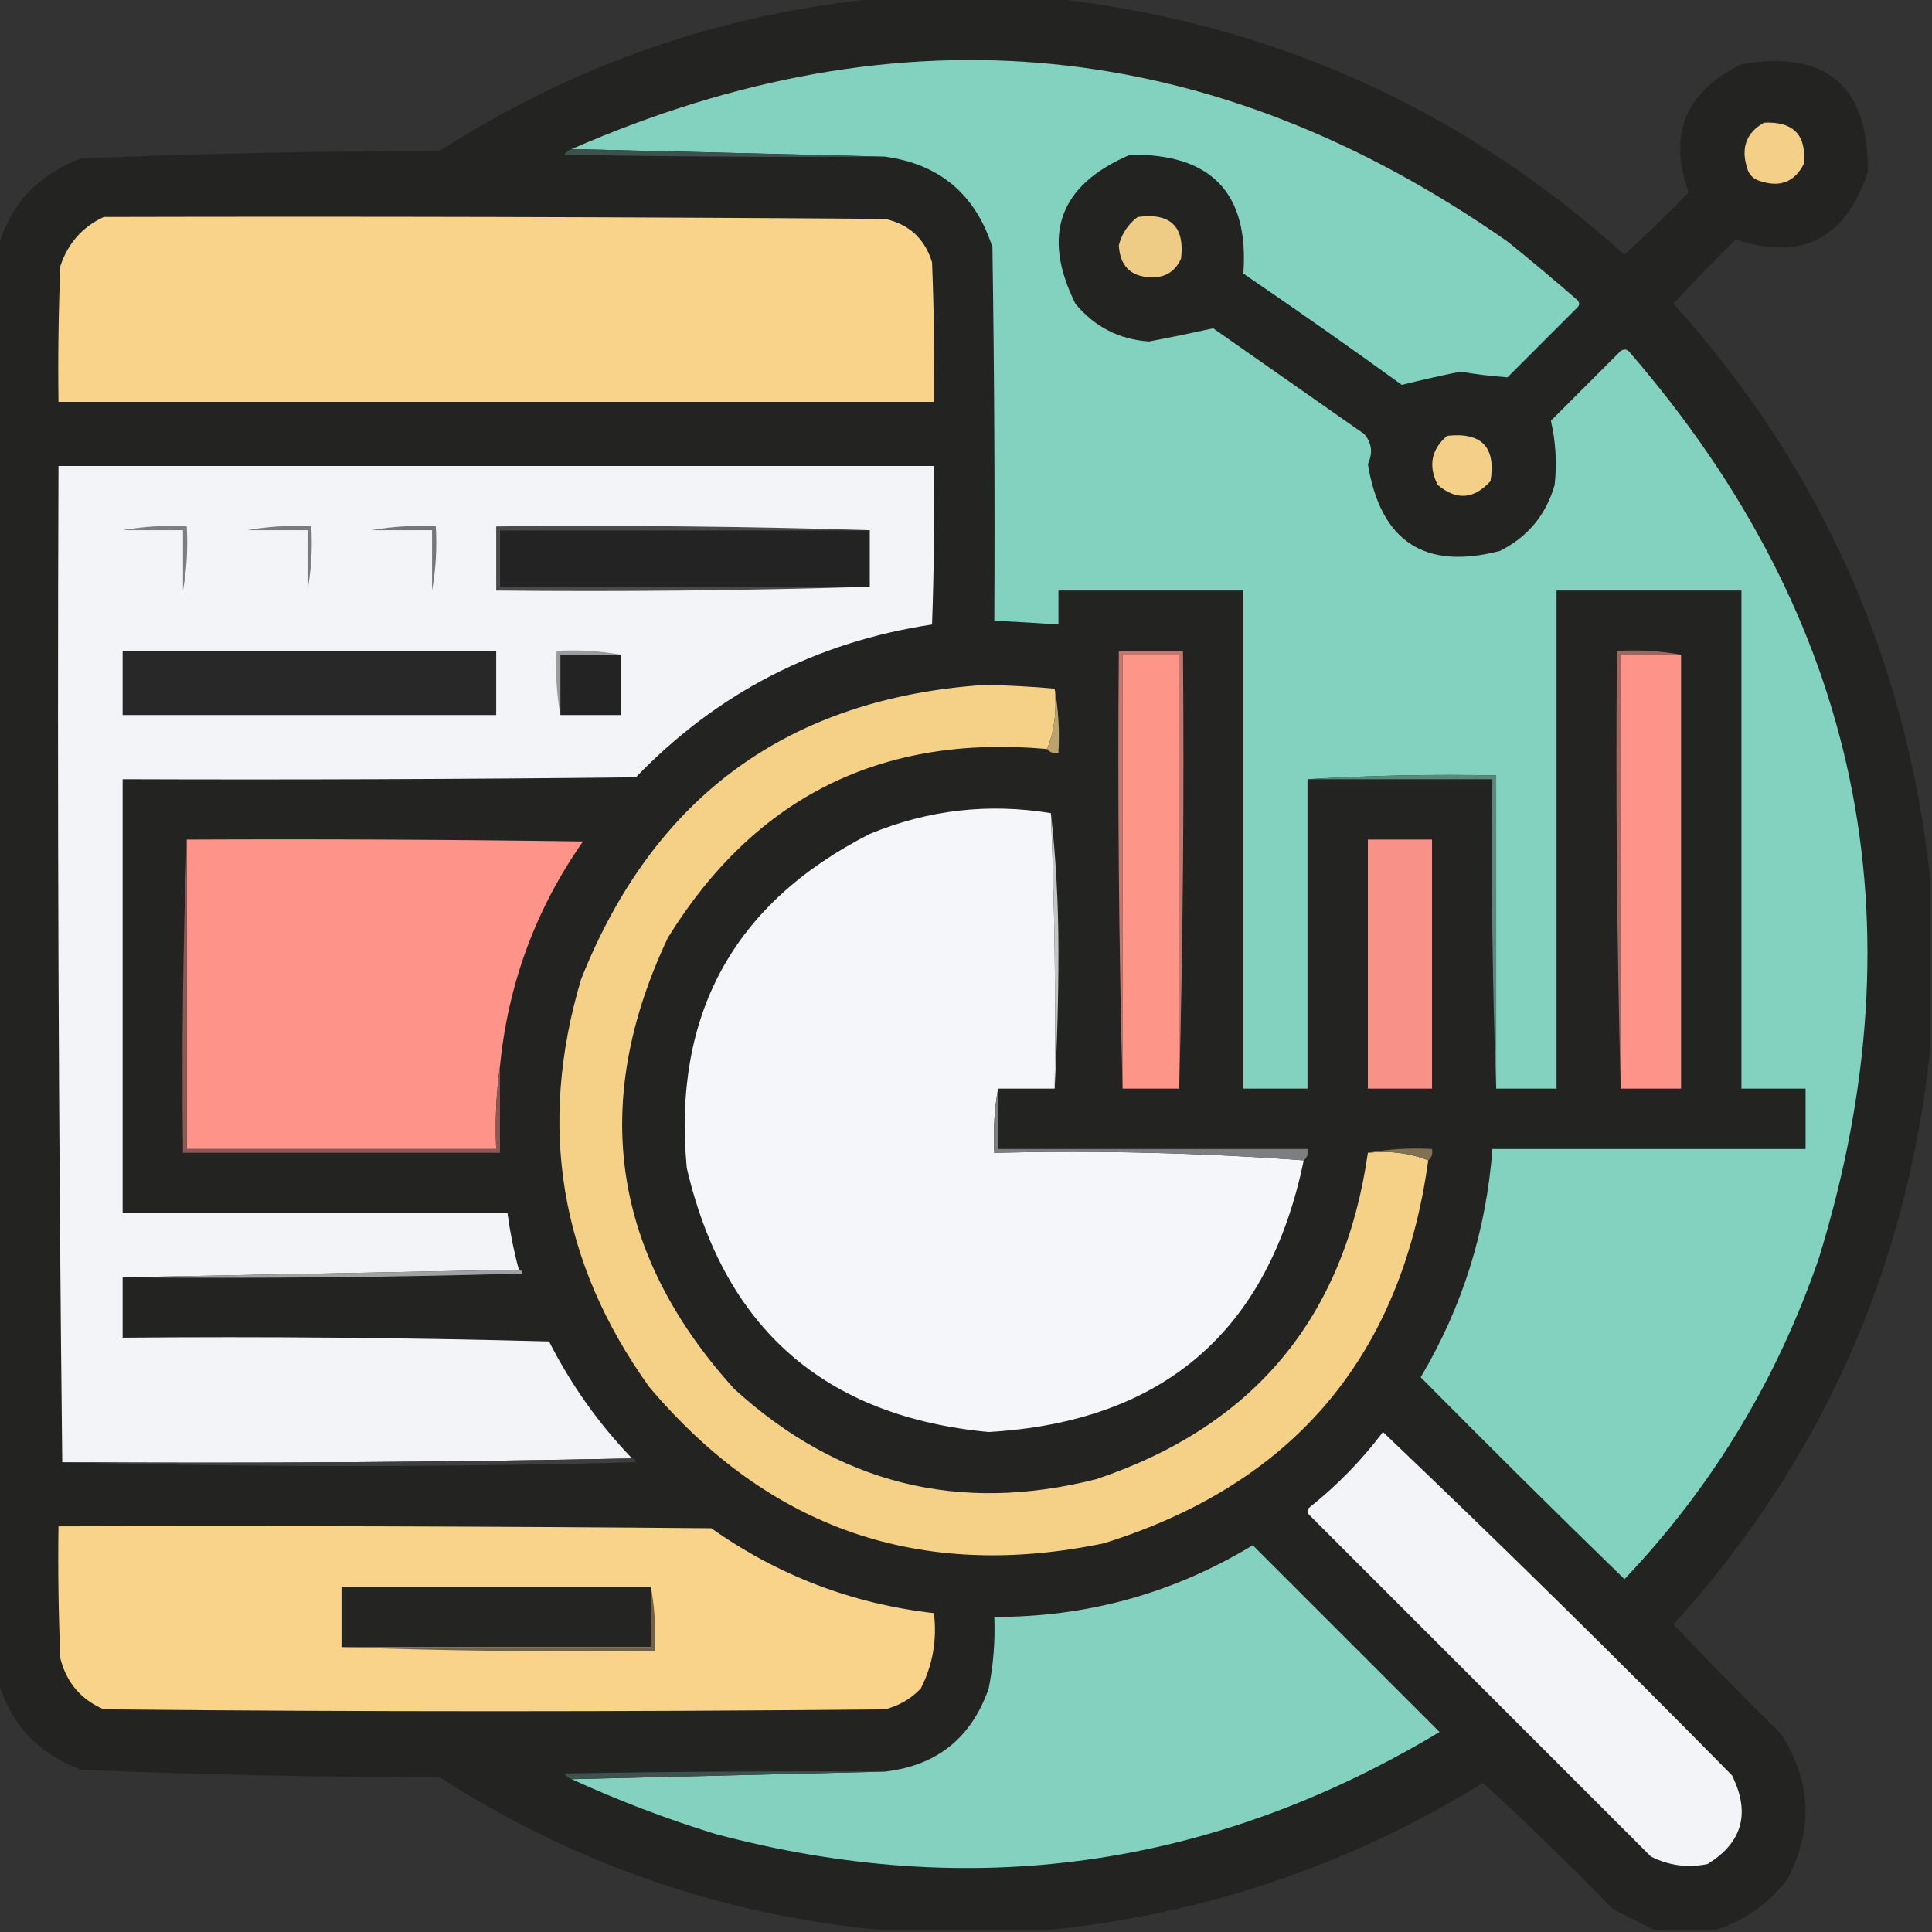 <?xml version="1.0" encoding="UTF-8"?>
<!DOCTYPE svg PUBLIC "-//W3C//DTD SVG 1.1//EN" "http://www.w3.org/Graphics/SVG/1.1/DTD/svg11.dtd">
<svg xmlns="http://www.w3.org/2000/svg" version="1.1" width="512px" height="512px" style="shape-rendering:geometricPrecision; text-rendering:geometricPrecision; image-rendering:optimizeQuality; fill-rule:evenodd; clip-rule:evenodd" xmlns:xlink="http://www.w3.org/1999/xlink">
<rect width="100%" height="100%" fill="#333333" stroke="none"/>
<g><path style="opacity:0.992" fill="#242423" d="M 233.5,-0.5 C 248.5,-0.5 263.5,-0.5 278.5,-0.5C 336.566,5.871 387.233,28.538 430.5,67.5C 436.319,62.182 441.985,56.682 447.5,51C 441.974,35.595 446.641,24.261 461.5,17C 484.036,13.206 495.203,22.706 495,45.5C 489.206,63.229 477.54,69.229 460,63.5C 454.318,69.015 448.818,74.681 443.5,80.5C 482.462,123.767 505.129,174.434 511.5,232.5C 511.5,247.833 511.5,263.167 511.5,278.5C 505.248,336.618 482.582,387.284 443.5,430.5C 452.819,440.319 462.319,449.986 472,459.5C 479.89,471.746 480.557,484.412 474,497.5C 468.988,504.361 462.488,509.028 454.5,511.5C 449.167,511.5 443.833,511.5 438.5,511.5C 434.925,509.713 431.259,507.879 427.5,506C 416.292,494.458 404.792,483.291 393,472.5C 357.451,494.405 318.951,507.405 277.5,511.5C 262.833,511.5 248.167,511.5 233.5,511.5C 191.26,507.475 152.26,493.975 116.5,471C 84.786,470.971 53.119,470.304 21.5,469C 10.152,464.822 2.819,456.989 -0.5,445.5C -0.5,318.833 -0.5,192.167 -0.5,65.5C 2.819,54.011 10.152,46.178 21.5,42C 53.119,40.696 84.786,40.029 116.5,40C 152.26,17.025 191.26,3.525 233.5,-0.5 Z"/></g>
<g><path style="opacity:1" fill="#83d1bf" d="M 396.5,288.5 C 396.5,260.833 396.5,233.167 396.5,205.5C 379.658,205.17 362.992,205.503 346.5,206.5C 346.5,233.833 346.5,261.167 346.5,288.5C 340.833,288.5 335.167,288.5 329.5,288.5C 329.5,244.5 329.5,200.5 329.5,156.5C 313.167,156.5 296.833,156.5 280.5,156.5C 280.5,159.5 280.5,162.5 280.5,165.5C 274.839,165.093 269.172,164.76 263.5,164.5C 263.667,131.498 263.5,98.498 263,65.5C 258.497,51.492 248.997,43.492 234.5,41.5C 206.833,40.833 179.167,40.167 151.5,39.5C 238.861,1.313 321.528,9.479 399.5,64C 405.759,69.048 411.926,74.214 418,79.5C 418.667,80.167 418.667,80.833 418,81.5C 411.833,87.667 405.667,93.833 399.5,100C 395.362,99.701 391.195,99.201 387,98.5C 381.738,99.567 376.571,100.734 371.5,102C 357.638,91.972 343.638,82.139 329.5,72.5C 331.045,51.208 321.045,40.708 299.5,41C 280.753,49.002 275.92,62.169 285,80.5C 290.074,86.621 296.574,89.954 304.5,90.5C 310.264,89.402 315.931,88.235 321.5,87C 334.833,96.333 348.167,105.667 361.5,115C 363.548,117.328 363.882,119.995 362.5,123C 365.873,143.51 377.54,151.177 397.5,146C 404.881,142.285 409.715,136.451 412,128.5C 412.621,122.694 412.288,117.027 411,111.5C 417.167,105.333 423.333,99.167 429.5,93C 430.449,92.383 431.282,92.549 432,93.5C 492.916,164.07 509.582,244.07 482,333.5C 470.914,365.699 453.747,394.033 430.5,418.5C 412.347,400.847 394.347,383.014 376.5,365C 387.549,346.352 393.882,326.186 395.5,304.5C 423.167,304.5 450.833,304.5 478.5,304.5C 478.5,299.167 478.5,293.833 478.5,288.5C 472.833,288.5 467.167,288.5 461.5,288.5C 461.5,244.5 461.5,200.5 461.5,156.5C 445.167,156.5 428.833,156.5 412.5,156.5C 412.5,200.5 412.5,244.5 412.5,288.5C 407.167,288.5 401.833,288.5 396.5,288.5 Z"/></g>
<g><path style="opacity:1" fill="#f3cf87" d="M 467.5,32.5 C 475.32,32.152 478.82,35.819 478,43.5C 475.565,48.224 471.731,49.724 466.5,48C 464.667,47.5 463.5,46.333 463,44.5C 461.309,39.131 462.809,35.131 467.5,32.5 Z"/></g>
<g><path style="opacity:1" fill="#3d524d" d="M 151.5,39.5 C 179.167,40.167 206.833,40.833 234.5,41.5C 206.165,41.667 177.831,41.5 149.5,41C 150.044,40.283 150.711,39.783 151.5,39.5 Z"/></g>
<g><path style="opacity:1" fill="#f8d389" d="M 27.5,57.5 C 96.501,57.333 165.501,57.5 234.5,58C 240.9,59.399 245.066,63.233 247,69.5C 247.5,81.829 247.667,94.162 247.5,106.5C 170.167,106.5 92.833,106.5 15.5,106.5C 15.334,94.495 15.5,82.495 16,70.5C 18.002,64.463 21.835,60.13 27.5,57.5 Z"/></g>
<g><path style="opacity:1" fill="#efcc85" d="M 301.5,57.5 C 310.161,56.329 313.994,59.996 313,68.5C 311.471,71.934 308.804,73.6 305,73.5C 299.634,73.306 296.801,70.472 296.5,65C 297.299,61.896 298.966,59.396 301.5,57.5 Z"/></g>
<g><path style="opacity:1" fill="#f3cf87" d="M 383.5,115.5 C 392.657,114.489 396.49,118.489 395,127.5C 390.62,132.343 385.954,132.677 381,128.5C 378.458,123.438 379.292,119.105 383.5,115.5 Z"/></g>
<g><path style="opacity:1" fill="#f2f4f7" d="M 137.5,336.5 C 102.5,337.167 67.5,337.833 32.5,338.5C 32.5,343.833 32.5,349.167 32.5,354.5C 70.173,354.167 107.839,354.5 145.5,355.5C 151.337,366.986 158.67,377.32 167.5,386.5C 117.336,387.499 67.003,387.832 16.5,387.5C 15.501,299.668 15.167,211.668 15.5,123.5C 92.833,123.5 170.167,123.5 247.5,123.5C 247.667,137.504 247.5,151.504 247,165.5C 216.197,170.151 190.03,183.651 168.5,206C 123.168,206.5 77.835,206.667 32.5,206.5C 32.5,244.833 32.5,283.167 32.5,321.5C 66.5,321.5 100.5,321.5 134.5,321.5C 135.181,326.59 136.181,331.59 137.5,336.5 Z"/></g>
<g><path style="opacity:1" fill="#242424" d="M 32.5,140.5 C 37.833,140.5 43.167,140.5 48.5,140.5C 48.5,145.833 48.5,151.167 48.5,156.5C 48.5,151.167 48.5,145.833 48.5,140.5C 43.167,140.5 37.833,140.5 32.5,140.5 Z"/></g>
<g><path style="opacity:1" fill="#7e7f81" d="M 32.5,140.5 C 37.975,139.511 43.642,139.178 49.5,139.5C 49.822,145.358 49.489,151.025 48.5,156.5C 48.5,151.167 48.5,145.833 48.5,140.5C 43.167,140.5 37.833,140.5 32.5,140.5 Z"/></g>
<g><path style="opacity:1" fill="#242425" d="M 65.5,140.5 C 70.833,140.5 76.167,140.5 81.5,140.5C 81.5,145.833 81.5,151.167 81.5,156.5C 81.5,151.167 81.5,145.833 81.5,140.5C 76.167,140.5 70.833,140.5 65.5,140.5 Z"/></g>
<g><path style="opacity:1" fill="#7a7b7c" d="M 65.5,140.5 C 70.975,139.511 76.642,139.178 82.5,139.5C 82.822,145.358 82.489,151.025 81.5,156.5C 81.5,151.167 81.5,145.833 81.5,140.5C 76.167,140.5 70.833,140.5 65.5,140.5 Z"/></g>
<g><path style="opacity:1" fill="#252525" d="M 98.5,140.5 C 103.833,140.5 109.167,140.5 114.5,140.5C 114.5,145.833 114.5,151.167 114.5,156.5C 114.5,151.167 114.5,145.833 114.5,140.5C 109.167,140.5 103.833,140.5 98.5,140.5 Z"/></g>
<g><path style="opacity:1" fill="#757677" d="M 98.5,140.5 C 103.975,139.511 109.642,139.178 115.5,139.5C 115.822,145.358 115.489,151.025 114.5,156.5C 114.5,151.167 114.5,145.833 114.5,140.5C 109.167,140.5 103.833,140.5 98.5,140.5 Z"/></g>
<g><path style="opacity:1" fill="#222322" d="M 230.5,140.5 C 230.5,145.5 230.5,150.5 230.5,155.5C 197.833,155.5 165.167,155.5 132.5,155.5C 132.5,150.5 132.5,145.5 132.5,140.5C 165.167,140.5 197.833,140.5 230.5,140.5 Z"/></g>
<g><path style="opacity:1" fill="#4a4a4b" d="M 230.5,140.5 C 197.833,140.5 165.167,140.5 132.5,140.5C 132.5,145.5 132.5,150.5 132.5,155.5C 165.167,155.5 197.833,155.5 230.5,155.5C 197.671,156.498 164.671,156.832 131.5,156.5C 131.5,150.833 131.5,145.167 131.5,139.5C 164.671,139.168 197.671,139.502 230.5,140.5 Z"/></g>
<g><path style="opacity:1" fill="#282828" d="M 32.5,172.5 C 65.5,172.5 98.5,172.5 131.5,172.5C 131.5,178.167 131.5,183.833 131.5,189.5C 98.5,189.5 65.5,189.5 32.5,189.5C 32.5,183.833 32.5,178.167 32.5,172.5 Z"/></g>
<g><path style="opacity:1" fill="#9b9c9e" d="M 164.5,173.5 C 159.167,173.5 153.833,173.5 148.5,173.5C 148.5,178.833 148.5,184.167 148.5,189.5C 147.511,184.025 147.178,178.358 147.5,172.5C 153.358,172.178 159.025,172.511 164.5,173.5 Z"/></g>
<g><path style="opacity:1" fill="#232323" d="M 164.5,173.5 C 164.5,178.833 164.5,184.167 164.5,189.5C 159.167,189.5 153.833,189.5 148.5,189.5C 148.5,184.167 148.5,178.833 148.5,173.5C 153.833,173.5 159.167,173.5 164.5,173.5 Z"/></g>
<g><path style="opacity:1" fill="#c3766e" d="M 312.5,288.5 C 312.5,250.167 312.5,211.833 312.5,173.5C 307.5,173.5 302.5,173.5 297.5,173.5C 297.5,211.833 297.5,250.167 297.5,288.5C 296.501,250.004 296.168,211.337 296.5,172.5C 302.167,172.5 307.833,172.5 313.5,172.5C 313.832,211.337 313.499,250.004 312.5,288.5 Z"/></g>
<g><path style="opacity:1" fill="#fe9589" d="M 312.5,288.5 C 307.5,288.5 302.5,288.5 297.5,288.5C 297.5,250.167 297.5,211.833 297.5,173.5C 302.5,173.5 307.5,173.5 312.5,173.5C 312.5,211.833 312.5,250.167 312.5,288.5 Z"/></g>
<g><path style="opacity:1" fill="#a2645e" d="M 445.5,173.5 C 440.167,173.5 434.833,173.5 429.5,173.5C 429.5,211.833 429.5,250.167 429.5,288.5C 428.501,250.004 428.168,211.337 428.5,172.5C 434.358,172.178 440.025,172.511 445.5,173.5 Z"/></g>
<g><path style="opacity:1" fill="#fe9489" d="M 445.5,173.5 C 445.5,211.833 445.5,250.167 445.5,288.5C 440.167,288.5 434.833,288.5 429.5,288.5C 429.5,250.167 429.5,211.833 429.5,173.5C 434.833,173.5 440.167,173.5 445.5,173.5 Z"/></g>
<g><path style="opacity:1" fill="#f5d188" d="M 279.5,182.5 C 280.113,188.271 279.446,193.604 277.5,198.5C 233.579,194.544 200.079,211.211 177,248.5C 156.287,292.306 162.12,332.139 194.5,368C 222.076,393.227 254.076,401.227 290.5,392C 332.26,377.995 356.26,349.162 362.5,305.5C 368.271,304.887 373.604,305.554 378.5,307.5C 371.345,359.493 342.678,393.327 292.5,409C 243.974,419.048 203.807,405.215 172,367.5C 148.373,334.508 142.373,298.508 154,259.5C 173.307,211.017 208.974,185.017 261,181.5C 267.188,181.624 273.354,181.957 279.5,182.5 Z"/></g>
<g><path style="opacity:1" fill="#bca26d" d="M 279.5,182.5 C 280.489,187.975 280.822,193.642 280.5,199.5C 279.209,199.737 278.209,199.404 277.5,198.5C 279.446,193.604 280.113,188.271 279.5,182.5 Z"/></g>
<g><path style="opacity:1" fill="#5b887d" d="M 346.5,206.5 C 362.992,205.503 379.658,205.17 396.5,205.5C 396.5,233.167 396.5,260.833 396.5,288.5C 395.502,261.338 395.169,234.005 395.5,206.5C 379.167,206.5 362.833,206.5 346.5,206.5 Z"/></g>
<g><path style="opacity:1" fill="#f4f6f9" d="M 278.5,215.5 C 279.49,239.759 279.823,264.092 279.5,288.5C 274.5,288.5 269.5,288.5 264.5,288.5C 263.511,293.975 263.178,299.642 263.5,305.5C 291.187,304.842 318.52,305.509 345.5,307.5C 336.138,352.783 308.305,376.783 262,379.5C 218.571,375.408 191.904,352.075 182,309.5C 178.224,268.874 194.39,239.374 230.5,221C 245.942,214.614 261.942,212.781 278.5,215.5 Z"/></g>
<g><path style="opacity:1" fill="#c3c5c7" d="M 278.5,215.5 C 279.832,227.314 280.499,239.481 280.5,252C 280.5,264.338 280.167,276.505 279.5,288.5C 279.823,264.092 279.49,239.759 278.5,215.5 Z"/></g>
<g><path style="opacity:1" fill="#fe9489" d="M 49.5,222.5 C 84.502,222.333 119.502,222.5 154.5,223C 141.987,240.869 134.654,260.703 132.5,282.5C 131.508,289.648 131.175,296.981 131.5,304.5C 104.167,304.5 76.833,304.5 49.5,304.5C 49.5,277.167 49.5,249.833 49.5,222.5 Z"/></g>
<g><path style="opacity:1" fill="#f89187" d="M 362.5,222.5 C 368.167,222.5 373.833,222.5 379.5,222.5C 379.5,244.5 379.5,266.5 379.5,288.5C 373.833,288.5 368.167,288.5 362.5,288.5C 362.5,266.5 362.5,244.5 362.5,222.5 Z"/></g>
<g><path style="opacity:1" fill="#8b5854" d="M 49.5,222.5 C 49.5,249.833 49.5,277.167 49.5,304.5C 76.833,304.5 104.167,304.5 131.5,304.5C 131.175,296.981 131.508,289.648 132.5,282.5C 132.5,290.167 132.5,297.833 132.5,305.5C 104.5,305.5 76.5,305.5 48.5,305.5C 48.169,277.662 48.502,249.995 49.5,222.5 Z"/></g>
<g><path style="opacity:1" fill="#7d7e80" d="M 264.5,288.5 C 264.5,293.833 264.5,299.167 264.5,304.5C 291.833,304.5 319.167,304.5 346.5,304.5C 346.737,305.791 346.404,306.791 345.5,307.5C 318.52,305.509 291.187,304.842 263.5,305.5C 263.178,299.642 263.511,293.975 264.5,288.5 Z"/></g>
<g><path style="opacity:1" fill="#817150" d="M 362.5,305.5 C 367.975,304.511 373.642,304.178 379.5,304.5C 379.737,305.791 379.404,306.791 378.5,307.5C 373.604,305.554 368.271,304.887 362.5,305.5 Z"/></g>
<g><path style="opacity:1" fill="#a0a1a3" d="M 137.5,336.5 C 138.043,336.56 138.376,336.893 138.5,337.5C 103.173,338.5 67.84,338.833 32.5,338.5C 67.5,337.833 102.5,337.167 137.5,336.5 Z"/></g>
<g><path style="opacity:1" fill="#f2f4f7" d="M 366.5,379.5 C 397.749,409.248 428.583,439.581 459,470.5C 463.94,480.477 461.773,488.31 452.5,494C 447.232,495.068 442.232,494.401 437.5,492C 407.333,461.833 377.167,431.667 347,401.5C 346.333,400.833 346.333,400.167 347,399.5C 354.374,393.627 360.874,386.96 366.5,379.5 Z"/></g>
<g><path style="opacity:1" fill="#3e3e3e" d="M 167.5,386.5 C 168.043,386.56 168.376,386.893 168.5,387.5C 117.668,388.831 67.002,388.831 16.5,387.5C 67.003,387.832 117.336,387.499 167.5,386.5 Z"/></g>
<g><path style="opacity:1" fill="#f8d389" d="M 15.5,404.5 C 73.168,404.333 130.834,404.5 188.5,405C 206.258,417.547 225.924,425.047 247.5,427.5C 248.357,434.582 247.191,441.249 244,447.5C 241.374,450.231 238.207,452.064 234.5,453C 165.5,453.667 96.5,453.667 27.5,453C 21.447,450.394 17.613,445.894 16,439.5C 15.5,427.838 15.334,416.171 15.5,404.5 Z"/></g>
<g><path style="opacity:1" fill="#84d1bf" d="M 151.5,471.5 C 179.167,470.833 206.833,470.167 234.5,469.5C 248.252,467.916 257.419,460.583 262,447.5C 263.257,441.231 263.757,434.898 263.5,428.5C 288.153,428.558 310.986,422.224 332,409.5C 348.5,426 365,442.5 381.5,459C 321.405,495.081 257.405,504.081 189.5,486C 176.481,481.986 163.814,477.153 151.5,471.5 Z"/></g>
<g><path style="opacity:1" fill="#242423" d="M 172.5,420.5 C 172.5,425.833 172.5,431.167 172.5,436.5C 145.167,436.5 117.833,436.5 90.5,436.5C 90.5,431.167 90.5,425.833 90.5,420.5C 117.833,420.5 145.167,420.5 172.5,420.5 Z"/></g>
<g><path style="opacity:1" fill="#706248" d="M 172.5,420.5 C 173.489,425.975 173.822,431.642 173.5,437.5C 145.662,437.831 117.995,437.498 90.5,436.5C 117.833,436.5 145.167,436.5 172.5,436.5C 172.5,431.167 172.5,425.833 172.5,420.5 Z"/></g>
<g><path style="opacity:1" fill="#3d524d" d="M 234.5,469.5 C 206.833,470.167 179.167,470.833 151.5,471.5C 150.711,471.217 150.044,470.717 149.5,470C 177.831,469.5 206.165,469.333 234.5,469.5 Z"/></g>
</svg>
